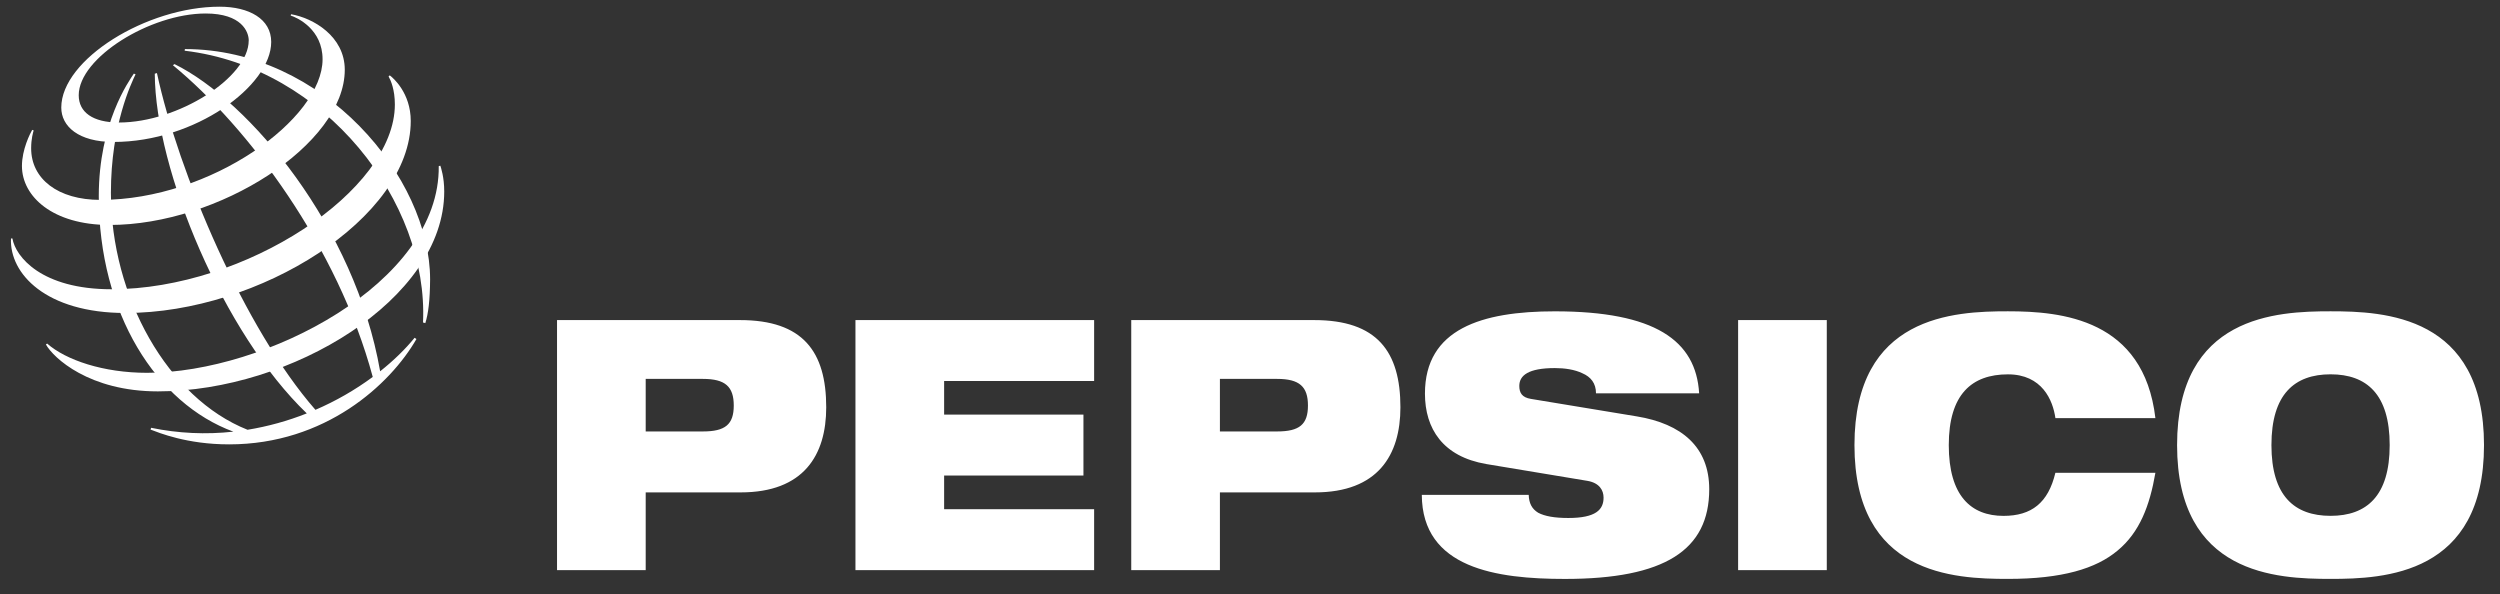 <svg width="143" height="34" viewBox="0 0 143 34" fill="none" xmlns="http://www.w3.org/2000/svg">
<rect x="0" y="0" width="143" height="34" fill="#333333" stroke="none"/>
<path fill-rule="evenodd" clip-rule="evenodd" d="M36.934 21.673H40.208C41.485 21.673 41.971 22.114 41.971 23.196C41.971 24.278 41.485 24.679 40.208 24.679H36.934V21.674V21.673ZM31.862 32.612H36.934V28.165H42.368C45.965 28.165 47.26 26.041 47.26 23.297C47.26 20.112 45.928 18.309 42.331 18.309H31.862V32.614V32.612ZM48.932 18.307H62.584V21.792H54.004V23.715H61.973V27.202H54.004V29.125H62.584V32.611H48.932V18.305V18.307ZM69.779 21.673H73.052C74.329 21.673 74.815 22.114 74.815 23.196C74.815 24.278 74.329 24.679 73.052 24.679H69.779V21.674V21.673ZM64.707 32.612H69.779V28.165H75.211C78.809 28.165 80.104 26.041 80.104 23.297C80.104 20.112 78.772 18.309 75.175 18.309H64.707V32.614V32.612ZM85.013 26.542C82.532 26.12 81.507 24.518 81.507 22.515C81.507 18.808 84.762 17.808 88.934 17.808C94.654 17.808 97.011 19.47 97.191 22.497H91.291C91.291 21.915 90.985 21.555 90.519 21.354C90.07 21.135 89.495 21.054 88.936 21.054C87.425 21.054 86.904 21.474 86.904 22.076C86.904 22.475 87.065 22.736 87.568 22.817L93.629 23.818C96.185 24.239 97.768 25.561 97.768 27.984C97.768 31.471 95.214 33.115 89.511 33.115C85.609 33.115 81.346 32.513 81.327 28.306H87.442C87.459 28.787 87.622 29.107 87.982 29.328C88.359 29.528 88.918 29.629 89.708 29.629C91.291 29.629 91.724 29.147 91.724 28.466C91.724 28.045 91.49 27.625 90.807 27.506L85.013 26.543V26.542ZM99.42 18.307H104.492V32.612H99.42V18.307ZM123.289 27.042C122.966 28.925 122.389 30.448 121.129 31.49C119.889 32.532 117.946 33.113 114.853 33.113C111.759 33.113 106.075 32.872 106.075 25.46C106.075 18.047 111.776 17.806 114.853 17.806C117.93 17.806 122.623 18.246 123.289 23.918H117.57C117.425 22.895 116.813 21.413 114.853 21.413C112.784 21.413 111.47 22.556 111.47 25.461C111.47 28.367 112.747 29.508 114.6 29.508C116.202 29.508 117.156 28.766 117.568 27.044H123.288L123.289 27.042ZM129.926 25.46C129.926 22.554 131.24 21.411 133.309 21.411C135.378 21.411 136.69 22.554 136.69 25.46C136.69 28.365 135.376 29.506 133.309 29.506C131.24 29.506 129.926 28.365 129.926 25.46ZM124.529 25.46C124.529 32.872 130.23 33.113 133.307 33.113C136.384 33.113 142.085 32.872 142.085 25.46C142.085 18.047 136.384 17.806 133.307 17.806C130.23 17.806 124.529 18.047 124.529 25.46ZM24.196 18.449C24.524 11.586 18.616 3.857 10.562 2.901L10.575 2.807C18.515 2.807 24.602 10.17 24.602 15.979C24.593 17.19 24.499 17.938 24.329 18.482L24.196 18.447V18.449ZM23.715 19.322C23.187 19.969 22.523 20.619 21.744 21.238C20.312 12.986 14.259 5.773 9.981 3.666L9.89 3.73C14.194 7.268 19.326 14.139 21.321 21.561C20.304 22.311 19.203 22.942 18.043 23.442C13.982 18.802 10.197 9.857 8.977 4.179L8.853 4.216C8.879 9.727 12.786 19.082 17.548 23.646C16.456 24.079 15.321 24.393 14.16 24.583C9.594 22.771 6.344 16.969 6.344 11.023C6.344 7.141 7.525 4.741 7.754 4.249L7.656 4.211C7.381 4.63 5.65 7.028 5.65 11.218C5.65 17.938 8.957 23.075 13.349 24.691C11.778 24.865 10.192 24.789 8.644 24.47L8.612 24.573C9.081 24.747 10.676 25.418 13.107 25.418C18.606 25.418 22.324 21.995 23.821 19.392L23.713 19.32L23.715 19.322Z" fill="white"/>
<path fill-rule="evenodd" clip-rule="evenodd" d="M12.562 0.383C8.394 0.383 3.505 3.398 3.505 6.154C3.505 7.219 4.479 8.12 6.493 8.12C11.169 8.12 15.513 4.901 15.513 2.399C15.513 1.082 14.251 0.383 12.562 0.383ZM14.226 2.319C14.226 4.429 10.182 7.008 6.802 7.008C5.308 7.008 4.503 6.42 4.503 5.447C4.503 3.307 8.592 0.772 11.763 0.772C13.831 0.772 14.228 1.825 14.228 2.319H14.226Z" fill="white"/>
<path fill-rule="evenodd" clip-rule="evenodd" d="M1.842 7.428C1.724 7.63 1.255 8.552 1.255 9.494C1.255 11.243 3.02 12.868 6.265 12.868C12.508 12.868 19.721 8.264 19.721 3.991C19.721 2.073 17.909 1.03 16.649 0.814L16.626 0.889C17.018 1.013 18.451 1.681 18.451 3.39C18.451 6.794 12.082 11.434 5.74 11.434C3.311 11.434 1.782 10.232 1.782 8.483C1.782 7.93 1.896 7.564 1.926 7.46L1.842 7.428Z" fill="white"/>
<path fill-rule="evenodd" clip-rule="evenodd" d="M22.295 4.311C22.467 4.44 23.495 5.3 23.495 6.923C23.495 12.459 14.836 17.903 7.182 17.903C2.618 17.903 0.537 15.645 0.628 13.641H0.71C0.889 14.682 2.371 16.545 6.366 16.545C14.03 16.545 22.586 10.912 22.586 5.977C22.586 5.131 22.358 4.604 22.226 4.37L22.294 4.312L22.295 4.311Z" fill="white"/>
<path fill-rule="evenodd" clip-rule="evenodd" d="M25.188 9.479C25.224 9.596 25.41 10.126 25.41 10.957C25.41 17.115 16.649 22.387 9.029 22.387C5.107 22.387 3.058 20.477 2.626 19.704L2.695 19.651C3.78 20.602 5.918 21.325 8.413 21.325C15.144 21.325 25.185 16.195 25.096 9.5L25.188 9.479Z" fill="white"/>
</svg>
